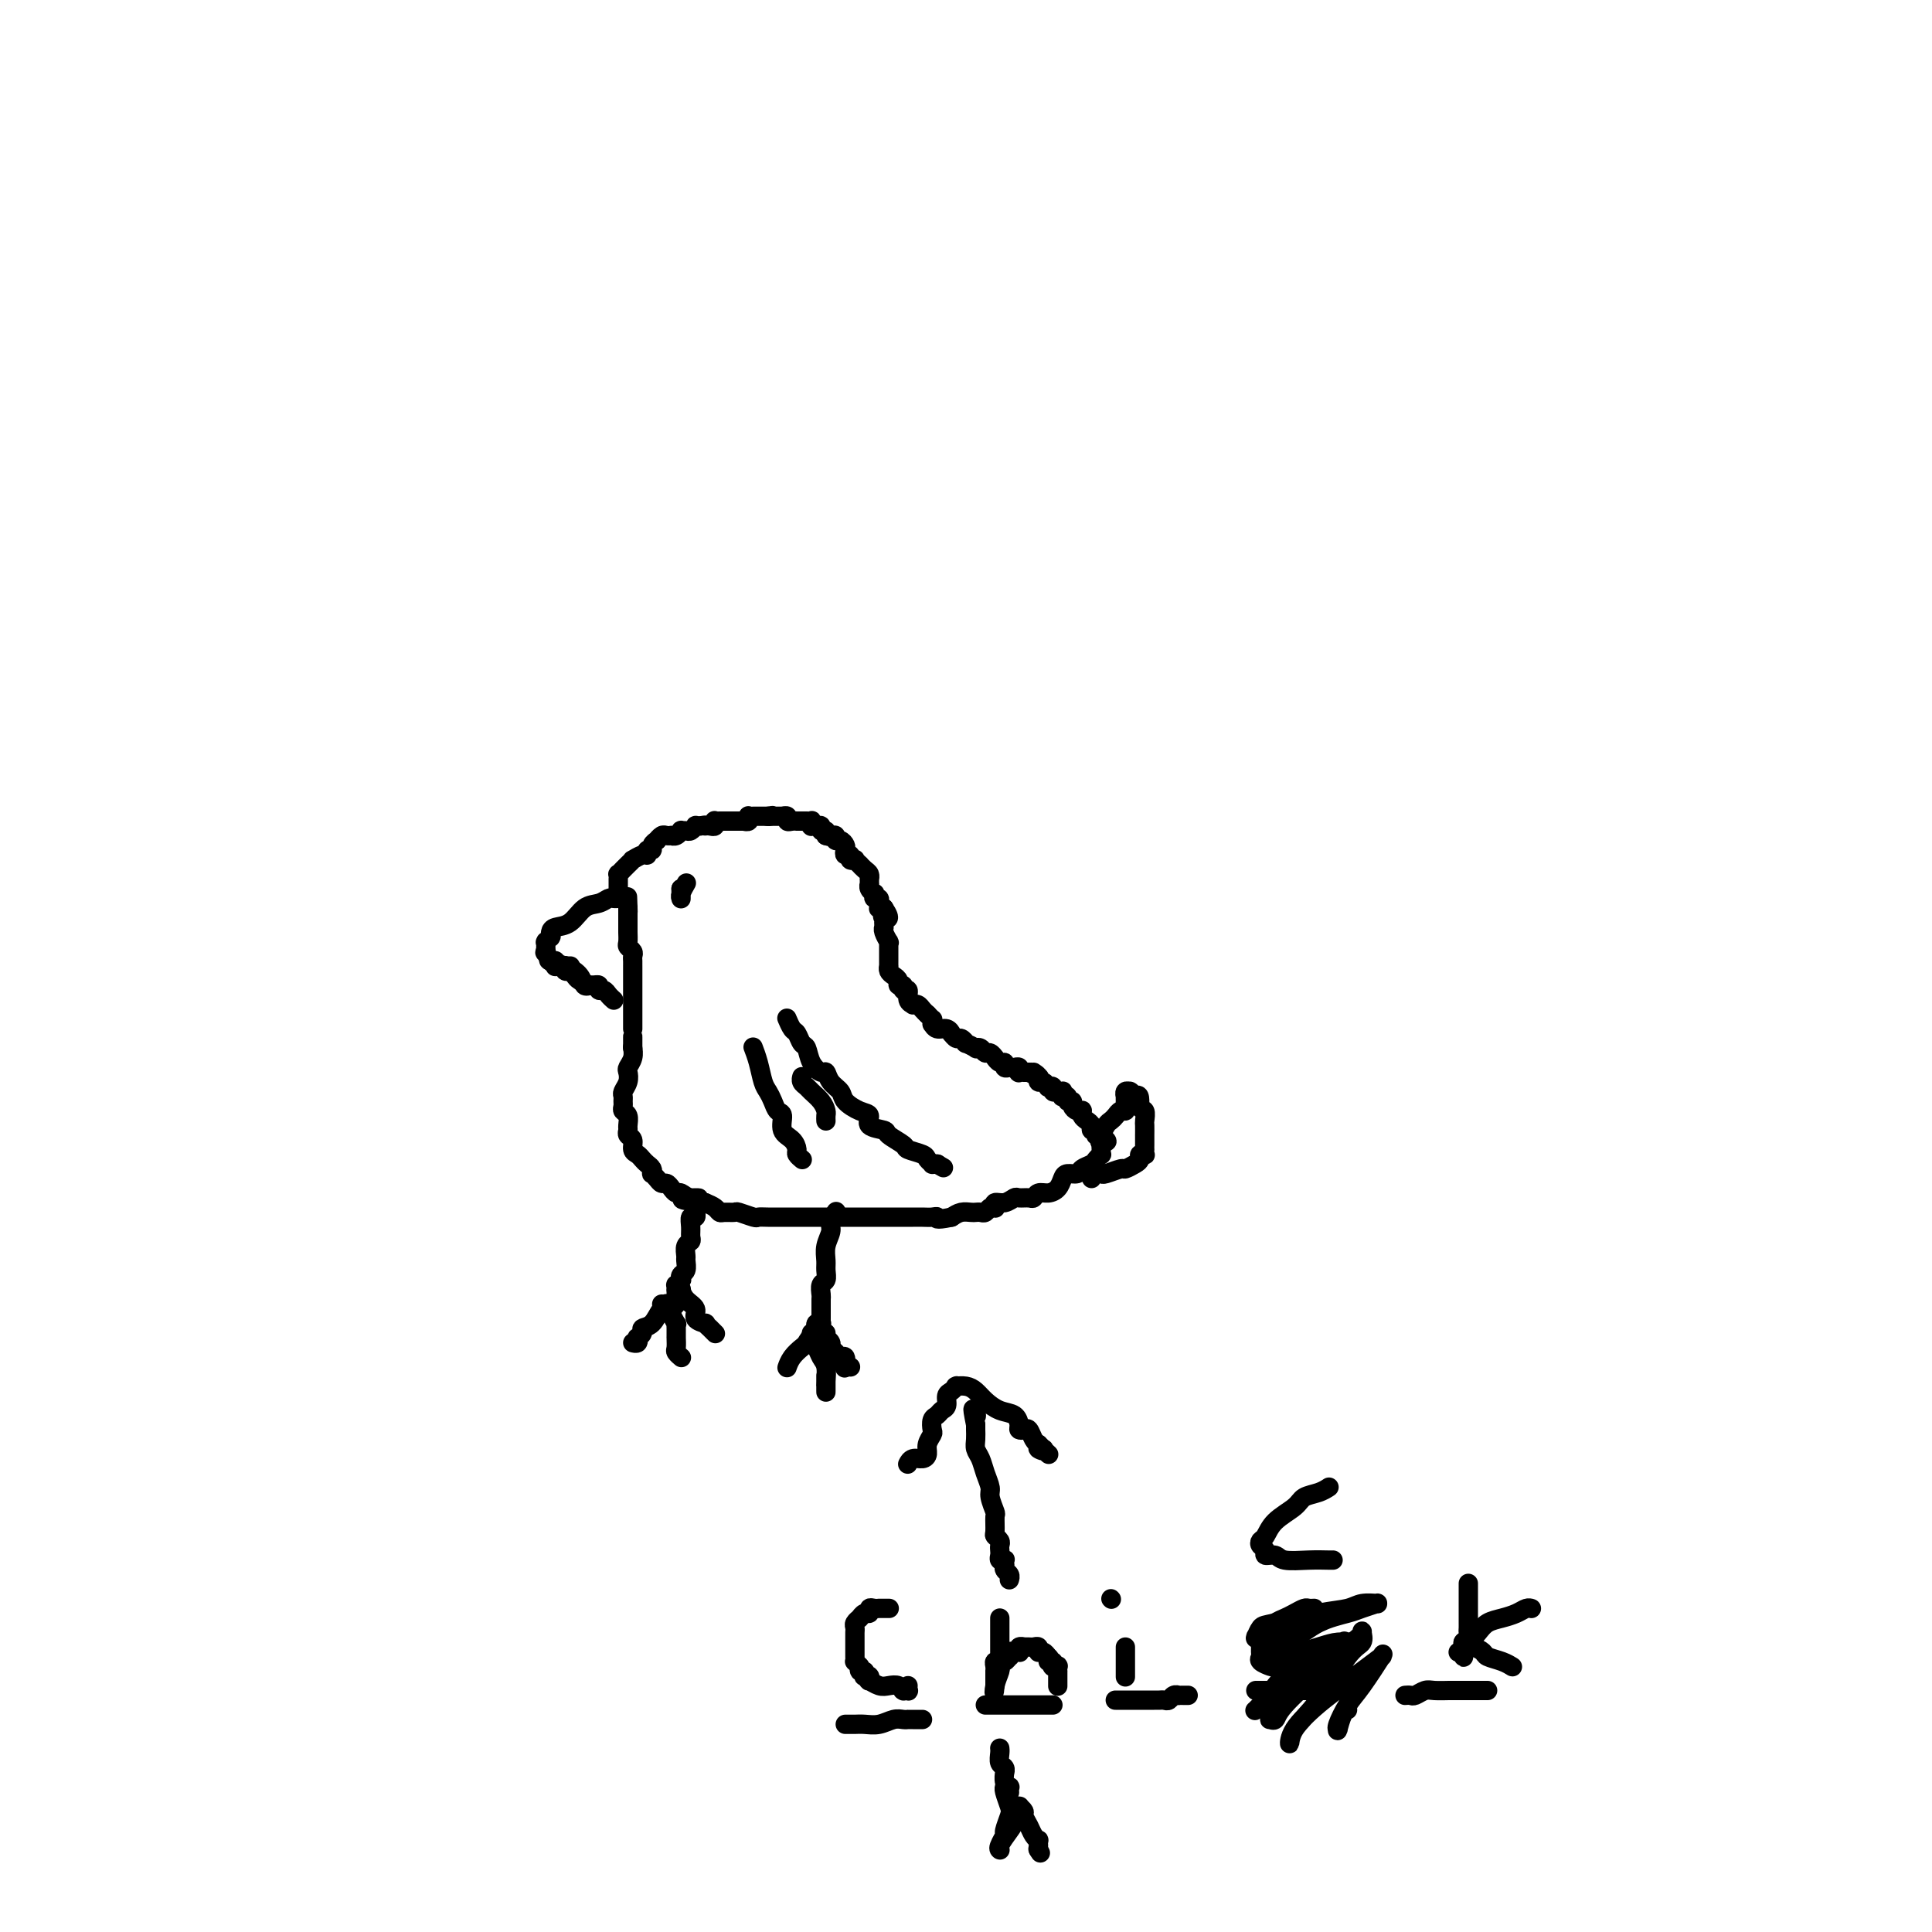 <svg viewBox='0 0 400 400' version='1.1' xmlns='http://www.w3.org/2000/svg' xmlns:xlink='http://www.w3.org/1999/xlink'><g fill='none' stroke='#000000' stroke-width='4' stroke-linecap='round' stroke-linejoin='round'><path d='M128,184c0.000,-0.453 0.000,-0.906 0,-1c-0.000,-0.094 -0.000,0.172 0,0c0.000,-0.172 0.000,-0.782 0,-1c-0.000,-0.218 -0.001,-0.043 0,0c0.001,0.043 0.003,-0.044 0,0c-0.003,0.044 -0.012,0.219 0,0c0.012,-0.219 0.046,-0.833 0,-1c-0.046,-0.167 -0.172,0.114 0,0c0.172,-0.114 0.641,-0.623 1,-1c0.359,-0.377 0.608,-0.622 1,-1c0.392,-0.378 0.927,-0.890 1,-1c0.073,-0.110 -0.316,0.181 0,0c0.316,-0.181 1.338,-0.836 2,-1c0.662,-0.164 0.966,0.162 1,0c0.034,-0.162 -0.202,-0.813 0,-1c0.202,-0.187 0.842,0.090 1,0c0.158,-0.090 -0.165,-0.546 0,-1c0.165,-0.454 0.819,-0.906 1,-1c0.181,-0.094 -0.110,0.171 0,0c0.110,-0.171 0.621,-0.777 1,-1c0.379,-0.223 0.627,-0.064 1,0c0.373,0.064 0.870,0.031 1,0c0.130,-0.031 -0.106,-0.061 0,0c0.106,0.061 0.553,0.214 1,0c0.447,-0.214 0.894,-0.793 1,-1c0.106,-0.207 -0.130,-0.041 0,0c0.130,0.041 0.626,-0.041 1,0c0.374,0.041 0.626,0.207 1,0c0.374,-0.207 0.870,-0.786 1,-1c0.130,-0.214 -0.106,-0.061 0,0c0.106,0.061 0.553,0.031 1,0'/><path d='M145,171c1.476,-0.311 1.166,-0.087 1,0c-0.166,0.087 -0.189,0.037 0,0c0.189,-0.037 0.590,-0.063 1,0c0.410,0.063 0.831,0.213 1,0c0.169,-0.213 0.087,-0.789 0,-1c-0.087,-0.211 -0.178,-0.057 0,0c0.178,0.057 0.626,0.015 1,0c0.374,-0.015 0.675,-0.004 1,0c0.325,0.004 0.676,0.001 1,0c0.324,-0.001 0.622,-0.000 1,0c0.378,0.000 0.837,0.000 1,0c0.163,-0.000 0.030,0.000 0,0c-0.030,-0.000 0.044,-0.000 0,0c-0.044,0.000 -0.204,0.001 0,0c0.204,-0.001 0.773,-0.004 1,0c0.227,0.004 0.113,0.015 0,0c-0.113,-0.015 -0.224,-0.057 0,0c0.224,0.057 0.782,0.211 1,0c0.218,-0.211 0.097,-0.789 0,-1c-0.097,-0.211 -0.169,-0.057 0,0c0.169,0.057 0.580,0.015 1,0c0.420,-0.015 0.848,-0.004 1,0c0.152,0.004 0.026,0.001 0,0c-0.026,-0.001 0.046,-0.000 0,0c-0.046,0.000 -0.209,0.000 0,0c0.209,-0.000 0.792,-0.000 1,0c0.208,0.000 0.042,0.000 0,0c-0.042,-0.000 0.040,-0.000 0,0c-0.040,0.000 -0.203,0.000 0,0c0.203,-0.000 0.772,-0.000 1,0c0.228,0.000 0.114,0.000 0,0'/><path d='M159,169c2.100,-0.309 0.352,-0.083 0,0c-0.352,0.083 0.694,0.022 1,0c0.306,-0.022 -0.128,-0.006 0,0c0.128,0.006 0.819,0.002 1,0c0.181,-0.002 -0.149,-0.000 0,0c0.149,0.000 0.776,-0.001 1,0c0.224,0.001 0.045,0.004 0,0c-0.045,-0.004 0.043,-0.015 0,0c-0.043,0.015 -0.218,0.057 0,0c0.218,-0.057 0.828,-0.211 1,0c0.172,0.211 -0.093,0.789 0,1c0.093,0.211 0.546,0.057 1,0c0.454,-0.057 0.910,-0.015 1,0c0.090,0.015 -0.186,0.004 0,0c0.186,-0.004 0.833,-0.001 1,0c0.167,0.001 -0.148,0.001 0,0c0.148,-0.001 0.757,-0.001 1,0c0.243,0.001 0.118,0.004 0,0c-0.118,-0.004 -0.228,-0.015 0,0c0.228,0.015 0.796,0.057 1,0c0.204,-0.057 0.045,-0.212 0,0c-0.045,0.212 0.026,0.793 0,1c-0.026,0.207 -0.147,0.040 0,0c0.147,-0.040 0.561,0.045 1,0c0.439,-0.045 0.902,-0.222 1,0c0.098,0.222 -0.170,0.843 0,1c0.170,0.157 0.776,-0.150 1,0c0.224,0.150 0.064,0.757 0,1c-0.064,0.243 -0.032,0.121 0,0'/><path d='M171,173c2.100,0.614 1.350,0.150 1,0c-0.350,-0.150 -0.300,0.016 0,0c0.300,-0.016 0.851,-0.212 1,0c0.149,0.212 -0.105,0.831 0,1c0.105,0.169 0.568,-0.113 1,0c0.432,0.113 0.833,0.623 1,1c0.167,0.377 0.101,0.623 0,1c-0.101,0.377 -0.238,0.884 0,1c0.238,0.116 0.852,-0.161 1,0c0.148,0.161 -0.171,0.760 0,1c0.171,0.240 0.833,0.120 1,0c0.167,-0.120 -0.162,-0.240 0,0c0.162,0.240 0.814,0.839 1,1c0.186,0.161 -0.094,-0.116 0,0c0.094,0.116 0.561,0.623 1,1c0.439,0.377 0.850,0.622 1,1c0.150,0.378 0.039,0.889 0,1c-0.039,0.111 -0.007,-0.176 0,0c0.007,0.176 -0.012,0.817 0,1c0.012,0.183 0.055,-0.090 0,0c-0.055,0.090 -0.207,0.545 0,1c0.207,0.455 0.773,0.911 1,1c0.227,0.089 0.113,-0.187 0,0c-0.113,0.187 -0.226,0.839 0,1c0.226,0.161 0.792,-0.167 1,0c0.208,0.167 0.060,0.829 0,1c-0.060,0.171 -0.030,-0.150 0,0c0.030,0.150 0.060,0.772 0,1c-0.060,0.228 -0.208,0.061 0,0c0.208,-0.061 0.774,-0.018 1,0c0.226,0.018 0.113,0.009 0,0'/><path d='M183,188c1.856,2.791 0.497,2.268 0,2c-0.497,-0.268 -0.133,-0.283 0,0c0.133,0.283 0.035,0.862 0,1c-0.035,0.138 -0.006,-0.166 0,0c0.006,0.166 -0.013,0.801 0,1c0.013,0.199 0.056,-0.037 0,0c-0.056,0.037 -0.211,0.349 0,1c0.211,0.651 0.789,1.641 1,2c0.211,0.359 0.057,0.085 0,0c-0.057,-0.085 -0.015,0.018 0,0c0.015,-0.018 0.004,-0.159 0,0c-0.004,0.159 -0.001,0.616 0,1c0.001,0.384 0.000,0.695 0,1c-0.000,0.305 0.000,0.603 0,1c-0.000,0.397 -0.001,0.894 0,1c0.001,0.106 0.003,-0.179 0,0c-0.003,0.179 -0.011,0.821 0,1c0.011,0.179 0.040,-0.106 0,0c-0.040,0.106 -0.150,0.602 0,1c0.150,0.398 0.561,0.699 1,1c0.439,0.301 0.906,0.601 1,1c0.094,0.399 -0.186,0.898 0,1c0.186,0.102 0.838,-0.193 1,0c0.162,0.193 -0.168,0.875 0,1c0.168,0.125 0.833,-0.307 1,0c0.167,0.307 -0.162,1.353 0,2c0.162,0.647 0.817,0.894 1,1c0.183,0.106 -0.106,0.070 0,0c0.106,-0.070 0.605,-0.173 1,0c0.395,0.173 0.684,0.621 1,1c0.316,0.379 0.658,0.690 1,1'/><path d='M192,210c1.462,1.553 1.116,0.937 1,1c-0.116,0.063 -0.003,0.806 0,1c0.003,0.194 -0.105,-0.159 0,0c0.105,0.159 0.424,0.831 1,1c0.576,0.169 1.411,-0.166 2,0c0.589,0.166 0.933,0.833 1,1c0.067,0.167 -0.142,-0.167 0,0c0.142,0.167 0.634,0.833 1,1c0.366,0.167 0.605,-0.165 1,0c0.395,0.165 0.946,0.828 1,1c0.054,0.172 -0.389,-0.146 0,0c0.389,0.146 1.609,0.756 2,1c0.391,0.244 -0.049,0.122 0,0c0.049,-0.122 0.587,-0.244 1,0c0.413,0.244 0.702,0.854 1,1c0.298,0.146 0.606,-0.172 1,0c0.394,0.172 0.875,0.835 1,1c0.125,0.165 -0.107,-0.166 0,0c0.107,0.166 0.553,0.829 1,1c0.447,0.171 0.894,-0.151 1,0c0.106,0.151 -0.129,0.776 0,1c0.129,0.224 0.622,0.046 1,0c0.378,-0.046 0.641,0.040 1,0c0.359,-0.040 0.813,-0.207 1,0c0.187,0.207 0.106,0.788 0,1c-0.106,0.212 -0.239,0.057 0,0c0.239,-0.057 0.848,-0.015 1,0c0.152,0.015 -0.155,0.004 0,0c0.155,-0.004 0.773,-0.001 1,0c0.227,0.001 0.065,0.000 0,0c-0.065,-0.000 -0.032,-0.000 0,0'/><path d='M213,222c3.415,1.791 1.454,0.269 1,0c-0.454,-0.269 0.600,0.716 1,1c0.400,0.284 0.144,-0.134 0,0c-0.144,0.134 -0.178,0.819 0,1c0.178,0.181 0.569,-0.144 1,0c0.431,0.144 0.903,0.756 1,1c0.097,0.244 -0.180,0.118 0,0c0.180,-0.118 0.819,-0.229 1,0c0.181,0.229 -0.095,0.797 0,1c0.095,0.203 0.560,0.041 1,0c0.440,-0.041 0.854,0.041 1,0c0.146,-0.041 0.024,-0.203 0,0c-0.024,0.203 0.050,0.772 0,1c-0.050,0.228 -0.224,0.117 0,0c0.224,-0.117 0.848,-0.238 1,0c0.152,0.238 -0.166,0.834 0,1c0.166,0.166 0.815,-0.100 1,0c0.185,0.100 -0.095,0.566 0,1c0.095,0.434 0.564,0.837 1,1c0.436,0.163 0.839,0.085 1,0c0.161,-0.085 0.081,-0.177 0,0c-0.081,0.177 -0.161,0.622 0,1c0.161,0.378 0.565,0.689 1,1c0.435,0.311 0.901,0.623 1,1c0.099,0.377 -0.171,0.819 0,1c0.171,0.181 0.781,0.101 1,0c0.219,-0.101 0.045,-0.223 0,0c-0.045,0.223 0.040,0.792 0,1c-0.040,0.208 -0.203,0.056 0,0c0.203,-0.056 0.772,-0.016 1,0c0.228,0.016 0.114,0.008 0,0'/><path d='M228,235c2.321,2.172 0.622,1.103 0,1c-0.622,-0.103 -0.167,0.761 0,1c0.167,0.239 0.046,-0.147 0,0c-0.046,0.147 -0.015,0.827 0,1c0.015,0.173 0.016,-0.161 0,0c-0.016,0.161 -0.050,0.816 0,1c0.050,0.184 0.183,-0.105 0,0c-0.183,0.105 -0.683,0.602 -1,1c-0.317,0.398 -0.452,0.697 -1,1c-0.548,0.303 -1.508,0.609 -2,1c-0.492,0.391 -0.516,0.865 -1,1c-0.484,0.135 -1.429,-0.070 -2,0c-0.571,0.070 -0.769,0.415 -1,1c-0.231,0.585 -0.495,1.411 -1,2c-0.505,0.589 -1.253,0.943 -2,1c-0.747,0.057 -1.495,-0.182 -2,0c-0.505,0.182 -0.768,0.785 -1,1c-0.232,0.215 -0.434,0.043 -1,0c-0.566,-0.043 -1.497,0.045 -2,0c-0.503,-0.045 -0.579,-0.222 -1,0c-0.421,0.222 -1.188,0.843 -2,1c-0.812,0.157 -1.671,-0.150 -2,0c-0.329,0.150 -0.130,0.758 0,1c0.130,0.242 0.189,0.117 0,0c-0.189,-0.117 -0.627,-0.227 -1,0c-0.373,0.227 -0.680,0.792 -1,1c-0.320,0.208 -0.652,0.058 -1,0c-0.348,-0.058 -0.712,-0.026 -1,0c-0.288,0.026 -0.501,0.045 -1,0c-0.499,-0.045 -1.286,-0.156 -2,0c-0.714,0.156 -1.357,0.578 -2,1'/><path d='M197,252c-3.738,0.774 -3.082,0.207 -3,0c0.082,-0.207 -0.411,-0.056 -1,0c-0.589,0.056 -1.275,0.015 -2,0c-0.725,-0.015 -1.490,-0.004 -2,0c-0.510,0.004 -0.764,0.001 -1,0c-0.236,-0.001 -0.452,-0.000 -1,0c-0.548,0.000 -1.427,0.000 -2,0c-0.573,-0.000 -0.839,-0.000 -1,0c-0.161,0.000 -0.218,0.000 -1,0c-0.782,-0.000 -2.288,-0.000 -3,0c-0.712,0.000 -0.628,0.000 -1,0c-0.372,-0.000 -1.199,-0.000 -2,0c-0.801,0.000 -1.576,0.000 -2,0c-0.424,-0.000 -0.498,-0.000 -1,0c-0.502,0.000 -1.434,0.000 -2,0c-0.566,-0.000 -0.766,-0.000 -1,0c-0.234,0.000 -0.501,0.000 -1,0c-0.499,-0.000 -1.231,-0.000 -2,0c-0.769,0.000 -1.574,0.000 -2,0c-0.426,-0.000 -0.471,-0.000 -1,0c-0.529,0.000 -1.540,0.001 -2,0c-0.460,-0.001 -0.369,-0.004 -1,0c-0.631,0.004 -1.985,0.015 -3,0c-1.015,-0.015 -1.690,-0.057 -2,0c-0.310,0.057 -0.254,0.212 -1,0c-0.746,-0.212 -2.293,-0.792 -3,-1c-0.707,-0.208 -0.573,-0.045 -1,0c-0.427,0.045 -1.413,-0.029 -2,0c-0.587,0.029 -0.773,0.162 -1,0c-0.227,-0.162 -0.493,-0.618 -1,-1c-0.507,-0.382 -1.253,-0.691 -2,-1'/><path d='M146,249c-8.311,-0.708 -3.589,-0.977 -2,-1c1.589,-0.023 0.045,0.200 -1,0c-1.045,-0.200 -1.589,-0.823 -2,-1c-0.411,-0.177 -0.687,0.094 -1,0c-0.313,-0.094 -0.662,-0.551 -1,-1c-0.338,-0.449 -0.665,-0.890 -1,-1c-0.335,-0.110 -0.677,0.111 -1,0c-0.323,-0.111 -0.625,-0.555 -1,-1c-0.375,-0.445 -0.821,-0.893 -1,-1c-0.179,-0.107 -0.089,0.126 0,0c0.089,-0.126 0.177,-0.610 0,-1c-0.177,-0.390 -0.621,-0.686 -1,-1c-0.379,-0.314 -0.694,-0.647 -1,-1c-0.306,-0.353 -0.604,-0.725 -1,-1c-0.396,-0.275 -0.891,-0.454 -1,-1c-0.109,-0.546 0.168,-1.459 0,-2c-0.168,-0.541 -0.781,-0.708 -1,-1c-0.219,-0.292 -0.045,-0.708 0,-1c0.045,-0.292 -0.041,-0.459 0,-1c0.041,-0.541 0.207,-1.454 0,-2c-0.207,-0.546 -0.789,-0.723 -1,-1c-0.211,-0.277 -0.053,-0.654 0,-1c0.053,-0.346 0.000,-0.660 0,-1c-0.000,-0.340 0.051,-0.706 0,-1c-0.051,-0.294 -0.206,-0.515 0,-1c0.206,-0.485 0.773,-1.234 1,-2c0.227,-0.766 0.113,-1.551 0,-2c-0.113,-0.449 -0.226,-0.564 0,-1c0.226,-0.436 0.792,-1.194 1,-2c0.208,-0.806 0.060,-1.659 0,-2c-0.060,-0.341 -0.030,-0.171 0,0'/><path d='M131,217c0.000,-3.574 0.000,-2.008 0,-2c-0.000,0.008 -0.000,-1.543 0,-2c0.000,-0.457 0.000,0.178 0,0c-0.000,-0.178 -0.000,-1.171 0,-2c0.000,-0.829 0.000,-1.496 0,-2c-0.000,-0.504 -0.000,-0.846 0,-1c0.000,-0.154 0.000,-0.122 0,0c-0.000,0.122 -0.000,0.332 0,0c0.000,-0.332 0.000,-1.207 0,-2c-0.000,-0.793 -0.000,-1.504 0,-2c0.000,-0.496 0.000,-0.777 0,-1c-0.000,-0.223 -0.000,-0.388 0,-1c0.000,-0.612 0.001,-1.669 0,-2c-0.001,-0.331 -0.004,0.066 0,0c0.004,-0.066 0.015,-0.594 0,-1c-0.015,-0.406 -0.057,-0.690 0,-1c0.057,-0.310 0.211,-0.646 0,-1c-0.211,-0.354 -0.789,-0.726 -1,-1c-0.211,-0.274 -0.057,-0.451 0,-1c0.057,-0.549 0.015,-1.471 0,-2c-0.015,-0.529 -0.004,-0.666 0,-1c0.004,-0.334 0.001,-0.864 0,-1c-0.001,-0.136 -0.000,0.121 0,0c0.000,-0.121 0.000,-0.621 0,-1c-0.000,-0.379 -0.000,-0.638 0,-1c0.000,-0.362 0.000,-0.828 0,-1c-0.000,-0.172 -0.000,-0.049 0,0c0.000,0.049 0.000,0.025 0,0'/><path d='M130,188c-0.156,-4.511 -0.044,-1.289 0,0c0.044,1.289 0.022,0.644 0,0'/><path d='M129,186c-0.030,-0.000 -0.060,-0.000 0,0c0.060,0.000 0.209,0.000 0,0c-0.209,-0.000 -0.776,-0.001 -1,0c-0.224,0.001 -0.104,0.004 0,0c0.104,-0.004 0.190,-0.014 0,0c-0.190,0.014 -0.658,0.053 -1,0c-0.342,-0.053 -0.557,-0.197 -1,0c-0.443,0.197 -1.114,0.735 -2,1c-0.886,0.265 -1.989,0.257 -3,1c-1.011,0.743 -1.931,2.238 -3,3c-1.069,0.762 -2.285,0.792 -3,1c-0.715,0.208 -0.927,0.595 -1,1c-0.073,0.405 -0.005,0.826 0,1c0.005,0.174 -0.051,0.099 0,0c0.051,-0.099 0.210,-0.222 0,0c-0.210,0.222 -0.788,0.791 -1,1c-0.212,0.209 -0.057,0.060 0,0c0.057,-0.060 0.015,-0.031 0,0c-0.015,0.031 -0.004,0.065 0,0c0.004,-0.065 0.001,-0.227 0,0c-0.001,0.227 -0.000,0.844 0,1c0.000,0.156 0.000,-0.150 0,0c-0.000,0.150 -0.000,0.757 0,1c0.000,0.243 0.000,0.121 0,0'/><path d='M113,197c-0.334,0.662 -0.167,-0.183 0,0c0.167,0.183 0.336,1.394 1,2c0.664,0.606 1.824,0.607 3,1c1.176,0.393 2.368,1.177 3,2c0.632,0.823 0.704,1.685 1,2c0.296,0.315 0.815,0.085 1,0c0.185,-0.085 0.035,-0.023 0,0c-0.035,0.023 0.043,0.006 0,0c-0.043,-0.006 -0.208,-0.002 0,0c0.208,0.002 0.788,0.000 1,0c0.212,-0.000 0.057,-0.000 0,0c-0.057,0.000 -0.016,0.000 0,0c0.016,-0.000 0.008,-0.000 0,0'/><path d='M118,200c0.008,-0.000 0.016,-0.000 0,0c-0.016,0.000 -0.057,0.000 0,0c0.057,-0.000 0.212,-0.000 0,0c-0.212,0.000 -0.792,0.000 -1,0c-0.208,-0.000 -0.046,-0.000 0,0c0.046,0.000 -0.026,0.001 0,0c0.026,-0.001 0.151,-0.004 0,0c-0.151,0.004 -0.577,0.015 -1,0c-0.423,-0.015 -0.845,-0.057 -1,0c-0.155,0.057 -0.045,0.211 0,0c0.045,-0.211 0.026,-0.789 0,-1c-0.026,-0.211 -0.060,-0.057 0,0c0.060,0.057 0.212,0.015 0,0c-0.212,-0.015 -0.788,-0.004 -1,0c-0.212,0.004 -0.061,0.001 0,0c0.061,-0.001 0.030,-0.001 0,0'/><path d='M114,199c-0.668,-0.214 -0.338,-0.250 0,0c0.338,0.250 0.683,0.785 1,1c0.317,0.215 0.607,0.110 1,0c0.393,-0.110 0.889,-0.227 1,0c0.111,0.227 -0.163,0.796 0,1c0.163,0.204 0.763,0.043 1,0c0.237,-0.043 0.110,0.031 0,0c-0.110,-0.031 -0.202,-0.166 0,0c0.202,0.166 0.699,0.633 1,1c0.301,0.367 0.407,0.634 1,1c0.593,0.366 1.675,0.830 2,1c0.325,0.170 -0.105,0.044 0,0c0.105,-0.044 0.745,-0.008 1,0c0.255,0.008 0.124,-0.013 0,0c-0.124,0.013 -0.241,0.059 0,0c0.241,-0.059 0.839,-0.222 1,0c0.161,0.222 -0.114,0.830 0,1c0.114,0.170 0.619,-0.098 1,0c0.381,0.098 0.638,0.562 1,1c0.362,0.438 0.829,0.849 1,1c0.171,0.151 0.046,0.041 0,0c-0.046,-0.041 -0.013,-0.012 0,0c0.013,0.012 0.007,0.006 0,0'/><path d='M142,183c-0.030,0.053 -0.061,0.105 0,0c0.061,-0.105 0.212,-0.368 0,0c-0.212,0.368 -0.789,1.367 -1,2c-0.211,0.633 -0.057,0.899 0,1c0.057,0.101 0.015,0.037 0,0c-0.015,-0.037 -0.004,-0.049 0,0c0.004,0.049 0.001,0.157 0,0c-0.001,-0.157 -0.000,-0.578 0,-1c0.000,-0.422 0.000,-0.844 0,-1c-0.000,-0.156 -0.000,-0.044 0,0c0.000,0.044 0.000,0.022 0,0'/><path d='M141,184c-0.167,0.167 -0.083,0.083 0,0'/><path d='M144,249c-0.000,0.022 -0.000,0.043 0,0c0.000,-0.043 0.001,-0.151 0,0c-0.001,0.151 -0.004,0.561 0,1c0.004,0.439 0.015,0.908 0,1c-0.015,0.092 -0.057,-0.193 0,0c0.057,0.193 0.212,0.864 0,1c-0.212,0.136 -0.793,-0.263 -1,0c-0.207,0.263 -0.041,1.188 0,2c0.041,0.812 -0.042,1.512 0,2c0.042,0.488 0.208,0.765 0,1c-0.208,0.235 -0.792,0.430 -1,1c-0.208,0.570 -0.042,1.516 0,2c0.042,0.484 -0.040,0.507 0,1c0.040,0.493 0.203,1.457 0,2c-0.203,0.543 -0.772,0.666 -1,1c-0.228,0.334 -0.114,0.878 0,1c0.114,0.122 0.227,-0.178 0,0c-0.227,0.178 -0.793,0.832 -1,1c-0.207,0.168 -0.056,-0.152 0,0c0.056,0.152 0.015,0.776 0,1c-0.015,0.224 -0.004,0.049 0,0c0.004,-0.049 0.001,0.028 0,0c-0.001,-0.028 -0.000,-0.161 0,0c0.000,0.161 0.000,0.618 0,1c-0.000,0.382 -0.000,0.691 0,1'/><path d='M140,269c-0.628,3.032 -0.198,0.613 0,0c0.198,-0.613 0.164,0.581 0,1c-0.164,0.419 -0.460,0.062 -1,0c-0.540,-0.062 -1.325,0.169 -2,1c-0.675,0.831 -1.239,2.260 -2,3c-0.761,0.740 -1.720,0.791 -2,1c-0.280,0.209 0.117,0.578 0,1c-0.117,0.422 -0.750,0.898 -1,1c-0.250,0.102 -0.119,-0.168 0,0c0.119,0.168 0.224,0.776 0,1c-0.224,0.224 -0.778,0.064 -1,0c-0.222,-0.064 -0.111,-0.032 0,0'/><path d='M137,270c0.455,0.027 0.910,0.053 1,0c0.090,-0.053 -0.186,-0.187 0,0c0.186,0.187 0.835,0.693 1,1c0.165,0.307 -0.152,0.414 0,1c0.152,0.586 0.773,1.652 1,2c0.227,0.348 0.060,-0.023 0,0c-0.060,0.023 -0.012,0.441 0,1c0.012,0.559 -0.011,1.260 0,2c0.011,0.740 0.057,1.520 0,2c-0.057,0.480 -0.215,0.661 0,1c0.215,0.339 0.804,0.835 1,1c0.196,0.165 0.000,-0.002 0,0c-0.000,0.002 0.196,0.172 0,0c-0.196,-0.172 -0.785,-0.687 -1,-1c-0.215,-0.313 -0.058,-0.424 0,-1c0.058,-0.576 0.016,-1.617 0,-2c-0.016,-0.383 -0.004,-0.110 0,0c0.004,0.110 0.002,0.055 0,0'/><path d='M140,267c0.436,0.048 0.871,0.096 1,0c0.129,-0.096 -0.049,-0.337 0,0c0.049,0.337 0.324,1.252 1,2c0.676,0.748 1.755,1.329 2,2c0.245,0.671 -0.342,1.433 0,2c0.342,0.567 1.612,0.940 2,1c0.388,0.060 -0.106,-0.194 0,0c0.106,0.194 0.813,0.837 1,1c0.187,0.163 -0.146,-0.152 0,0c0.146,0.152 0.771,0.773 1,1c0.229,0.227 0.061,0.061 0,0c-0.061,-0.061 -0.017,-0.016 0,0c0.017,0.016 0.005,0.005 0,0c-0.005,-0.005 -0.002,-0.002 0,0'/><path d='M173,251c-0.033,0.049 -0.065,0.099 0,0c0.065,-0.099 0.228,-0.346 0,0c-0.228,0.346 -0.846,1.286 -1,2c-0.154,0.714 0.156,1.204 0,2c-0.156,0.796 -0.778,1.900 -1,3c-0.222,1.100 -0.046,2.197 0,3c0.046,0.803 -0.040,1.314 0,2c0.040,0.686 0.207,1.549 0,2c-0.207,0.451 -0.788,0.492 -1,1c-0.212,0.508 -0.057,1.485 0,2c0.057,0.515 0.015,0.569 0,1c-0.015,0.431 -0.003,1.240 0,2c0.003,0.760 -0.003,1.471 0,2c0.003,0.529 0.015,0.878 0,1c-0.015,0.122 -0.057,0.019 0,0c0.057,-0.019 0.211,0.047 0,0c-0.211,-0.047 -0.789,-0.209 -1,0c-0.211,0.209 -0.057,0.787 0,1c0.057,0.213 0.016,0.061 0,0c-0.016,-0.061 -0.008,-0.030 0,0'/><path d='M169,275c-0.793,4.115 -0.777,2.402 -1,2c-0.223,-0.402 -0.687,0.505 -1,1c-0.313,0.495 -0.476,0.577 -1,1c-0.524,0.423 -1.408,1.185 -2,2c-0.592,0.815 -0.891,1.682 -1,2c-0.109,0.318 -0.029,0.085 0,0c0.029,-0.085 0.008,-0.023 0,0c-0.008,0.023 -0.002,0.007 0,0c0.002,-0.007 0.001,-0.003 0,0'/><path d='M168,276c-0.091,0.782 -0.182,1.565 0,2c0.182,0.435 0.637,0.523 1,1c0.363,0.477 0.633,1.342 1,2c0.367,0.658 0.830,1.108 1,2c0.170,0.892 0.045,2.226 0,3c-0.045,0.774 -0.012,0.988 0,1c0.012,0.012 0.003,-0.177 0,0c-0.003,0.177 -0.001,0.719 0,1c0.001,0.281 0.000,0.299 0,0c-0.000,-0.299 -0.000,-0.915 0,-1c0.000,-0.085 0.000,0.362 0,0c-0.000,-0.362 -0.000,-1.532 0,-2c0.000,-0.468 0.000,-0.234 0,0'/><path d='M171,276c0.032,0.446 0.064,0.893 0,1c-0.064,0.107 -0.225,-0.125 0,0c0.225,0.125 0.834,0.606 1,1c0.166,0.394 -0.113,0.702 0,1c0.113,0.298 0.618,0.588 1,1c0.382,0.412 0.642,0.948 1,1c0.358,0.052 0.814,-0.378 1,0c0.186,0.378 0.102,1.565 0,2c-0.102,0.435 -0.224,0.116 0,0c0.224,-0.116 0.792,-0.031 1,0c0.208,0.031 0.056,0.008 0,0c-0.056,-0.008 -0.016,-0.002 0,0c0.016,0.002 0.008,0.001 0,0'/><path d='M228,236c0.002,-0.427 0.003,-0.853 0,-1c-0.003,-0.147 -0.012,-0.014 0,0c0.012,0.014 0.045,-0.090 0,0c-0.045,0.090 -0.167,0.374 0,0c0.167,-0.374 0.623,-1.406 1,-2c0.377,-0.594 0.675,-0.750 1,-1c0.325,-0.250 0.675,-0.593 1,-1c0.325,-0.407 0.623,-0.879 1,-1c0.377,-0.121 0.833,0.107 1,0c0.167,-0.107 0.045,-0.549 0,-1c-0.045,-0.451 -0.013,-0.909 0,-1c0.013,-0.091 0.007,0.186 0,0c-0.007,-0.186 -0.016,-0.834 0,-1c0.016,-0.166 0.057,0.152 0,0c-0.057,-0.152 -0.211,-0.773 0,-1c0.211,-0.227 0.788,-0.062 1,0c0.212,0.062 0.060,0.019 0,0c-0.060,-0.019 -0.026,-0.015 0,0c0.026,0.015 0.046,0.043 0,0c-0.046,-0.043 -0.156,-0.155 0,0c0.156,0.155 0.578,0.578 1,1'/><path d='M235,227c1.249,-0.969 0.870,1.107 1,2c0.130,0.893 0.767,0.602 1,1c0.233,0.398 0.063,1.486 0,2c-0.063,0.514 -0.017,0.453 0,1c0.017,0.547 0.005,1.701 0,2c-0.005,0.299 -0.002,-0.256 0,0c0.002,0.256 0.001,1.323 0,2c-0.001,0.677 -0.004,0.965 0,1c0.004,0.035 0.016,-0.184 0,0c-0.016,0.184 -0.059,0.770 0,1c0.059,0.230 0.219,0.104 0,0c-0.219,-0.104 -0.816,-0.187 -1,0c-0.184,0.187 0.045,0.642 0,1c-0.045,0.358 -0.365,0.618 -1,1c-0.635,0.382 -1.584,0.887 -2,1c-0.416,0.113 -0.297,-0.166 -1,0c-0.703,0.166 -2.227,0.777 -3,1c-0.773,0.223 -0.796,0.059 -1,0c-0.204,-0.059 -0.591,-0.012 -1,0c-0.409,0.012 -0.842,-0.011 -1,0c-0.158,0.011 -0.042,0.054 0,0c0.042,-0.054 0.011,-0.207 0,0c-0.011,0.207 -0.003,0.773 0,1c0.003,0.227 0.002,0.113 0,0'/><path d='M163,211c0.024,0.057 0.048,0.113 0,0c-0.048,-0.113 -0.167,-0.397 0,0c0.167,0.397 0.621,1.475 1,2c0.379,0.525 0.683,0.499 1,1c0.317,0.501 0.649,1.530 1,2c0.351,0.470 0.723,0.381 1,1c0.277,0.619 0.460,1.948 1,3c0.540,1.052 1.438,1.829 2,2c0.562,0.171 0.786,-0.262 1,0c0.214,0.262 0.416,1.221 1,2c0.584,0.779 1.551,1.378 2,2c0.449,0.622 0.380,1.266 1,2c0.620,0.734 1.929,1.558 3,2c1.071,0.442 1.906,0.504 2,1c0.094,0.496 -0.552,1.428 0,2c0.552,0.572 2.302,0.783 3,1c0.698,0.217 0.344,0.439 1,1c0.656,0.561 2.324,1.460 3,2c0.676,0.540 0.362,0.719 1,1c0.638,0.281 2.227,0.664 3,1c0.773,0.336 0.729,0.626 1,1c0.271,0.374 0.857,0.832 1,1c0.143,0.168 -0.158,0.045 0,0c0.158,-0.045 0.773,-0.012 1,0c0.227,0.012 0.065,0.003 0,0c-0.065,-0.003 -0.032,-0.002 0,0'/><path d='M194,241c2.333,1.333 1.167,0.667 0,0'/><path d='M166,223c-0.007,0.024 -0.014,0.047 0,0c0.014,-0.047 0.049,-0.165 0,0c-0.049,0.165 -0.181,0.611 0,1c0.181,0.389 0.675,0.720 1,1c0.325,0.280 0.479,0.510 1,1c0.521,0.490 1.407,1.242 2,2c0.593,0.758 0.891,1.524 1,2c0.109,0.476 0.029,0.664 0,1c-0.029,0.336 -0.008,0.821 0,1c0.008,0.179 0.002,0.051 0,0c-0.002,-0.051 -0.001,-0.026 0,0'/><path d='M156,217c0.024,0.062 0.048,0.124 0,0c-0.048,-0.124 -0.167,-0.434 0,0c0.167,0.434 0.622,1.612 1,3c0.378,1.388 0.680,2.986 1,4c0.320,1.014 0.658,1.444 1,2c0.342,0.556 0.686,1.237 1,2c0.314,0.763 0.596,1.609 1,2c0.404,0.391 0.930,0.328 1,1c0.070,0.672 -0.317,2.079 0,3c0.317,0.921 1.339,1.357 2,2c0.661,0.643 0.962,1.493 1,2c0.038,0.507 -0.186,0.672 0,1c0.186,0.328 0.782,0.820 1,1c0.218,0.180 0.058,0.048 0,0c-0.058,-0.048 -0.016,-0.013 0,0c0.016,0.013 0.004,0.003 0,0c-0.004,-0.003 -0.001,-0.001 0,0c0.001,0.001 0.000,0.000 0,0c-0.000,-0.000 -0.000,-0.000 0,0c0.000,0.000 0.000,0.000 0,0c-0.000,-0.000 -0.000,-0.000 0,0c0.000,0.000 0.000,0.000 0,0'/><path d='M209,327c0.008,-0.025 0.016,-0.049 0,0c-0.016,0.049 -0.057,0.172 0,0c0.057,-0.172 0.211,-0.638 0,-1c-0.211,-0.362 -0.788,-0.619 -1,-1c-0.212,-0.381 -0.061,-0.886 0,-1c0.061,-0.114 0.030,0.163 0,0c-0.030,-0.163 -0.061,-0.765 0,-1c0.061,-0.235 0.212,-0.105 0,0c-0.212,0.105 -0.788,0.183 -1,0c-0.212,-0.183 -0.061,-0.627 0,-1c0.061,-0.373 0.030,-0.675 0,-1c-0.030,-0.325 -0.061,-0.672 0,-1c0.061,-0.328 0.214,-0.635 0,-1c-0.214,-0.365 -0.793,-0.787 -1,-1c-0.207,-0.213 -0.040,-0.216 0,-1c0.040,-0.784 -0.045,-2.348 0,-3c0.045,-0.652 0.219,-0.391 0,-1c-0.219,-0.609 -0.833,-2.089 -1,-3c-0.167,-0.911 0.113,-1.255 0,-2c-0.113,-0.745 -0.619,-1.891 -1,-3c-0.381,-1.109 -0.638,-2.181 -1,-3c-0.362,-0.819 -0.829,-1.384 -1,-2c-0.171,-0.616 -0.046,-1.281 0,-2c0.046,-0.719 0.013,-1.491 0,-2c-0.013,-0.509 -0.007,-0.754 0,-1'/><path d='M202,295c-1.083,-5.343 -0.290,-2.700 0,-2c0.290,0.700 0.078,-0.544 0,-1c-0.078,-0.456 -0.021,-0.123 0,0c0.021,0.123 0.006,0.035 0,0c-0.006,-0.035 -0.003,-0.018 0,0'/><path d='M188,303c-0.061,0.118 -0.123,0.236 0,0c0.123,-0.236 0.429,-0.827 1,-1c0.571,-0.173 1.407,0.071 2,0c0.593,-0.071 0.943,-0.457 1,-1c0.057,-0.543 -0.178,-1.245 0,-2c0.178,-0.755 0.768,-1.565 1,-2c0.232,-0.435 0.105,-0.497 0,-1c-0.105,-0.503 -0.186,-1.448 0,-2c0.186,-0.552 0.641,-0.711 1,-1c0.359,-0.289 0.622,-0.708 1,-1c0.378,-0.292 0.872,-0.456 1,-1c0.128,-0.544 -0.109,-1.466 0,-2c0.109,-0.534 0.566,-0.679 1,-1c0.434,-0.321 0.847,-0.818 1,-1c0.153,-0.182 0.047,-0.049 0,0c-0.047,0.049 -0.035,0.015 0,0c0.035,-0.015 0.091,-0.013 0,0c-0.091,0.013 -0.331,0.035 0,0c0.331,-0.035 1.234,-0.127 2,0c0.766,0.127 1.397,0.471 2,1c0.603,0.529 1.180,1.242 2,2c0.820,0.758 1.883,1.563 3,2c1.117,0.437 2.288,0.508 3,1c0.712,0.492 0.964,1.407 1,2c0.036,0.593 -0.145,0.866 0,1c0.145,0.134 0.616,0.129 1,0c0.384,-0.129 0.680,-0.381 1,0c0.320,0.381 0.663,1.395 1,2c0.337,0.605 0.669,0.803 1,1'/><path d='M215,299c2.255,2.079 0.394,1.275 0,1c-0.394,-0.275 0.679,-0.021 1,0c0.321,0.021 -0.110,-0.190 0,0c0.110,0.190 0.761,0.783 1,1c0.239,0.217 0.064,0.058 0,0c-0.064,-0.058 -0.018,-0.017 0,0c0.018,0.017 0.009,0.008 0,0'/><path d='M175,357c0.351,-0.002 0.702,-0.004 1,0c0.298,0.004 0.541,0.015 1,0c0.459,-0.015 1.132,-0.057 2,0c0.868,0.057 1.931,0.211 3,0c1.069,-0.211 2.146,-0.789 3,-1c0.854,-0.211 1.487,-0.057 2,0c0.513,0.057 0.907,0.015 1,0c0.093,-0.015 -0.115,-0.004 0,0c0.115,0.004 0.553,0.001 1,0c0.447,-0.001 0.903,-0.000 1,0c0.097,0.000 -0.166,0.000 0,0c0.166,-0.000 0.762,-0.000 1,0c0.238,0.000 0.119,0.000 0,0'/><path d='M204,353c0.419,0.000 0.837,0.000 1,0c0.163,0.000 0.070,0.000 0,0c-0.070,0.000 -0.118,0.000 0,0c0.118,0.000 0.403,0.000 1,0c0.597,0.000 1.508,0.000 2,0c0.492,0.000 0.567,0.000 1,0c0.433,0.000 1.226,0.000 2,0c0.774,0.000 1.531,0.000 2,0c0.469,0.000 0.650,0.000 1,0c0.350,-0.000 0.868,0.000 1,0c0.132,0.000 -0.122,0.000 0,0c0.122,-0.000 0.621,0.000 1,0c0.379,0.000 0.637,0.000 1,0c0.363,-0.000 0.829,-0.000 1,0c0.171,0.000 0.046,0.000 0,0c-0.046,-0.000 -0.012,0.000 0,0c0.012,0.000 0.004,0.000 0,0c-0.004,0.000 -0.002,0.000 0,0'/><path d='M231,352c-0.087,-0.000 -0.175,-0.000 0,0c0.175,0.000 0.611,0.000 1,0c0.389,-0.000 0.730,-0.000 1,0c0.270,0.000 0.468,0.000 1,0c0.532,-0.000 1.400,-0.000 2,0c0.600,0.000 0.934,0.000 1,0c0.066,-0.000 -0.137,-0.000 0,0c0.137,0.000 0.614,0.001 1,0c0.386,-0.001 0.680,-0.004 1,0c0.320,0.004 0.664,0.015 1,0c0.336,-0.015 0.664,-0.057 1,0c0.336,0.057 0.681,0.211 1,0c0.319,-0.211 0.611,-0.789 1,-1c0.389,-0.211 0.875,-0.057 1,0c0.125,0.057 -0.110,0.015 0,0c0.110,-0.015 0.565,-0.004 1,0c0.435,0.004 0.848,0.001 1,0c0.152,-0.001 0.041,-0.000 0,0c-0.041,0.000 -0.012,0.000 0,0c0.012,-0.000 0.006,-0.000 0,0'/><path d='M260,350c0.408,0.000 0.817,0.000 1,0c0.183,0.000 0.142,0.000 0,0c-0.142,0.000 -0.385,0.000 0,0c0.385,0.000 1.398,0.000 2,0c0.602,0.000 0.794,0.000 1,0c0.206,0.000 0.426,0.000 1,0c0.574,0.000 1.503,0.000 2,0c0.497,0.000 0.562,0.000 1,0c0.438,0.000 1.248,0.000 2,0c0.752,0.000 1.445,0.000 2,0c0.555,0.000 0.972,0.000 1,0c0.028,0.000 -0.332,0.000 0,0c0.332,0.000 1.357,0.000 2,0c0.643,0.000 0.904,-0.000 1,0c0.096,0.000 0.026,0.000 0,0c-0.026,0.000 -0.007,0.000 0,0c0.007,0.000 0.004,0.000 0,0'/><path d='M184,333c-0.033,0.000 -0.065,0.000 0,0c0.065,-0.000 0.228,-0.000 0,0c-0.228,0.000 -0.849,0.000 -1,0c-0.151,-0.000 0.166,-0.001 0,0c-0.166,0.001 -0.814,0.004 -1,0c-0.186,-0.004 0.091,-0.016 0,0c-0.091,0.016 -0.550,0.061 -1,0c-0.450,-0.061 -0.891,-0.226 -1,0c-0.109,0.226 0.116,0.844 0,1c-0.116,0.156 -0.571,-0.151 -1,0c-0.429,0.151 -0.833,0.762 -1,1c-0.167,0.238 -0.097,0.105 0,0c0.097,-0.105 0.222,-0.183 0,0c-0.222,0.183 -0.792,0.627 -1,1c-0.208,0.373 -0.056,0.674 0,1c0.056,0.326 0.015,0.675 0,1c-0.015,0.325 -0.004,0.626 0,1c0.004,0.374 0.001,0.821 0,1c-0.001,0.179 -0.000,0.089 0,0c0.000,-0.089 0.000,-0.178 0,0c-0.000,0.178 -0.001,0.621 0,1c0.001,0.379 0.003,0.693 0,1c-0.003,0.307 -0.011,0.608 0,1c0.011,0.392 0.041,0.875 0,1c-0.041,0.125 -0.155,-0.107 0,0c0.155,0.107 0.577,0.554 1,1'/><path d='M178,345c0.016,1.482 0.056,0.187 0,0c-0.056,-0.187 -0.207,0.733 0,1c0.207,0.267 0.774,-0.121 1,0c0.226,0.121 0.112,0.749 0,1c-0.112,0.251 -0.220,0.123 0,0c0.220,-0.123 0.769,-0.243 1,0c0.231,0.243 0.146,0.849 0,1c-0.146,0.151 -0.351,-0.152 0,0c0.351,0.152 1.257,0.759 2,1c0.743,0.241 1.322,0.117 2,0c0.678,-0.117 1.453,-0.228 2,0c0.547,0.228 0.864,0.794 1,1c0.136,0.206 0.089,0.051 0,0c-0.089,-0.051 -0.220,0.000 0,0c0.220,-0.000 0.791,-0.052 1,0c0.209,0.052 0.056,0.206 0,0c-0.056,-0.206 -0.016,-0.773 0,-1c0.016,-0.227 0.008,-0.113 0,0'/><path d='M207,335c0.000,0.430 0.000,0.861 0,1c-0.000,0.139 -0.000,-0.012 0,0c0.000,0.012 0.000,0.188 0,1c-0.000,0.812 -0.000,2.260 0,3c0.000,0.740 0.001,0.773 0,1c-0.001,0.227 -0.004,0.649 0,1c0.004,0.351 0.015,0.633 0,1c-0.015,0.367 -0.057,0.820 0,1c0.057,0.180 0.211,0.086 0,0c-0.211,-0.086 -0.789,-0.164 -1,0c-0.211,0.164 -0.057,0.568 0,1c0.057,0.432 0.015,0.890 0,1c-0.015,0.110 -0.004,-0.128 0,0c0.004,0.128 0.001,0.623 0,1c-0.001,0.377 -0.000,0.637 0,1c0.000,0.363 0.000,0.828 0,1c-0.000,0.172 -0.000,0.049 0,0c0.000,-0.049 0.000,-0.025 0,0'/><path d='M206,349c-0.215,2.332 -0.254,1.160 0,0c0.254,-1.160 0.800,-2.310 1,-3c0.200,-0.690 0.053,-0.921 0,-1c-0.053,-0.079 -0.011,-0.006 0,0c0.011,0.006 -0.007,-0.055 0,0c0.007,0.055 0.041,0.226 0,0c-0.041,-0.226 -0.155,-0.849 0,-1c0.155,-0.151 0.581,0.170 1,0c0.419,-0.170 0.830,-0.830 1,-1c0.170,-0.170 0.097,0.151 0,0c-0.097,-0.151 -0.218,-0.773 0,-1c0.218,-0.227 0.777,-0.060 1,0c0.223,0.060 0.111,0.012 0,0c-0.111,-0.012 -0.222,0.011 0,0c0.222,-0.011 0.778,-0.055 1,0c0.222,0.055 0.111,0.211 0,0c-0.111,-0.211 -0.223,-0.789 0,-1c0.223,-0.211 0.780,-0.056 1,0c0.220,0.056 0.101,0.014 0,0c-0.101,-0.014 -0.185,0.000 0,0c0.185,-0.000 0.638,-0.014 1,0c0.362,0.014 0.632,0.057 1,0c0.368,-0.057 0.834,-0.212 1,0c0.166,0.212 0.034,0.792 0,1c-0.034,0.208 0.032,0.046 0,0c-0.032,-0.046 -0.163,0.026 0,0c0.163,-0.026 0.618,-0.150 1,0c0.382,0.150 0.691,0.575 1,1'/><path d='M217,343c0.869,0.552 0.040,0.933 0,1c-0.040,0.067 0.707,-0.179 1,0c0.293,0.179 0.131,0.784 0,1c-0.131,0.216 -0.231,0.043 0,0c0.231,-0.043 0.794,0.045 1,0c0.206,-0.045 0.055,-0.222 0,0c-0.055,0.222 -0.015,0.843 0,1c0.015,0.157 0.004,-0.150 0,0c-0.004,0.150 -0.001,0.757 0,1c0.001,0.243 0.000,0.121 0,0c-0.000,-0.121 -0.000,-0.243 0,0c0.000,0.243 0.000,0.850 0,1c-0.000,0.150 -0.000,-0.156 0,0c0.000,0.156 0.000,0.774 0,1c-0.000,0.226 -0.000,0.061 0,0c0.000,-0.061 0.000,-0.017 0,0c-0.000,0.017 -0.000,0.009 0,0'/><path d='M208,370c-0.008,0.009 -0.015,0.017 0,0c0.015,-0.017 0.053,-0.060 0,0c-0.053,0.060 -0.195,0.225 0,1c0.195,0.775 0.728,2.162 1,3c0.272,0.838 0.283,1.128 0,2c-0.283,0.872 -0.861,2.324 -1,3c-0.139,0.676 0.159,0.574 0,1c-0.159,0.426 -0.776,1.381 -1,2c-0.224,0.619 -0.053,0.902 0,1c0.053,0.098 -0.010,0.010 0,0c0.010,-0.010 0.093,0.057 0,0c-0.093,-0.057 -0.361,-0.240 0,-1c0.361,-0.760 1.351,-2.098 2,-3c0.649,-0.902 0.957,-1.367 1,-2c0.043,-0.633 -0.181,-1.434 0,-2c0.181,-0.566 0.766,-0.895 1,-1c0.234,-0.105 0.118,0.016 0,0c-0.118,-0.016 -0.239,-0.170 0,0c0.239,0.170 0.838,0.662 1,1c0.162,0.338 -0.114,0.520 0,1c0.114,0.480 0.619,1.257 1,2c0.381,0.743 0.638,1.452 1,2c0.362,0.548 0.829,0.934 1,1c0.171,0.066 0.046,-0.189 0,0c-0.046,0.189 -0.012,0.820 0,1c0.012,0.180 0.004,-0.091 0,0c-0.004,0.091 -0.002,0.546 0,1'/><path d='M215,383c0.774,1.238 0.208,0.333 0,0c-0.208,-0.333 -0.060,-0.095 0,0c0.060,0.095 0.030,0.048 0,0'/><path d='M207,362c-0.008,-0.058 -0.016,-0.116 0,0c0.016,0.116 0.057,0.408 0,1c-0.057,0.592 -0.212,1.486 0,2c0.212,0.514 0.793,0.650 1,1c0.207,0.350 0.041,0.916 0,1c-0.041,0.084 0.041,-0.313 0,0c-0.041,0.313 -0.207,1.338 0,2c0.207,0.662 0.788,0.962 1,1c0.212,0.038 0.057,-0.186 0,0c-0.057,0.186 -0.015,0.782 0,1c0.015,0.218 0.004,0.058 0,0c-0.004,-0.058 -0.001,-0.016 0,0c0.001,0.016 0.000,0.004 0,0c-0.000,-0.004 -0.000,-0.002 0,0'/><path d='M233,341c0.000,0.446 0.000,0.892 0,1c0.000,0.108 -0.000,-0.121 0,0c0.000,0.121 0.000,0.593 0,1c-0.000,0.407 -0.000,0.750 0,1c0.000,0.250 0.000,0.407 0,1c-0.000,0.593 0.000,1.623 0,2c-0.000,0.377 0.000,0.102 0,0c0.000,-0.102 0.000,-0.029 0,0c-0.000,0.029 0.000,0.015 0,0'/><path d='M230,331c0.000,0.000 0.100,0.100 0.1,0.1'/><path d='M272,333c-0.026,0.002 -0.051,0.003 0,0c0.051,-0.003 0.180,-0.012 0,0c-0.180,0.012 -0.667,0.044 -1,0c-0.333,-0.044 -0.513,-0.164 -1,0c-0.487,0.164 -1.283,0.612 -2,1c-0.717,0.388 -1.355,0.715 -2,1c-0.645,0.285 -1.297,0.528 -2,1c-0.703,0.472 -1.456,1.173 -2,2c-0.544,0.827 -0.880,1.779 -1,2c-0.120,0.221 -0.025,-0.291 0,0c0.025,0.291 -0.020,1.384 0,2c0.020,0.616 0.107,0.753 0,1c-0.107,0.247 -0.407,0.602 0,1c0.407,0.398 1.521,0.839 2,1c0.479,0.161 0.325,0.043 1,0c0.675,-0.043 2.181,-0.012 3,0c0.819,0.012 0.951,0.003 1,0c0.049,-0.003 0.014,-0.001 0,0c-0.014,0.001 -0.007,0.000 0,0'/><path d='M291,351c-0.096,0.008 -0.193,0.016 0,0c0.193,-0.016 0.675,-0.057 1,0c0.325,0.057 0.492,0.211 1,0c0.508,-0.211 1.358,-0.789 2,-1c0.642,-0.211 1.075,-0.057 2,0c0.925,0.057 2.342,0.015 3,0c0.658,-0.015 0.558,-0.004 1,0c0.442,0.004 1.428,0.001 2,0c0.572,-0.001 0.731,-0.000 1,0c0.269,0.000 0.646,0.000 1,0c0.354,-0.000 0.683,-0.000 1,0c0.317,0.000 0.621,0.000 1,0c0.379,-0.000 0.834,-0.000 1,0c0.166,0.000 0.045,0.000 0,0c-0.045,-0.000 -0.013,-0.000 0,0c0.013,0.000 0.006,0.000 0,0'/><path d='M304,328c0.000,0.054 0.000,0.108 0,0c-0.000,-0.108 -0.000,-0.377 0,0c0.000,0.377 0.000,1.401 0,2c-0.000,0.599 -0.000,0.773 0,1c0.000,0.227 0.000,0.509 0,1c-0.000,0.491 -0.000,1.192 0,2c0.000,0.808 0.001,1.722 0,2c-0.001,0.278 -0.004,-0.080 0,0c0.004,0.080 0.015,0.599 0,1c-0.015,0.401 -0.057,0.686 0,1c0.057,0.314 0.211,0.659 0,1c-0.211,0.341 -0.789,0.680 -1,1c-0.211,0.320 -0.057,0.622 0,1c0.057,0.378 0.015,0.833 0,1c-0.015,0.167 -0.004,0.045 0,0c0.004,-0.045 0.001,-0.012 0,0c-0.001,0.012 -0.000,0.003 0,0c0.000,-0.003 0.000,-0.001 0,0c-0.000,0.001 -0.000,0.000 0,0'/><path d='M303,342c-0.094,2.166 0.171,0.581 0,0c-0.171,-0.581 -0.777,-0.156 -1,0c-0.223,0.156 -0.064,0.045 0,0c0.064,-0.045 0.032,-0.022 0,0'/><path d='M264,340c-0.051,0.134 -0.102,0.267 0,0c0.102,-0.267 0.357,-0.936 1,-1c0.643,-0.064 1.672,0.477 3,0c1.328,-0.477 2.954,-1.970 5,-3c2.046,-1.030 4.512,-1.596 6,-2c1.488,-0.404 1.997,-0.645 3,-1c1.003,-0.355 2.500,-0.824 3,-1c0.500,-0.176 0.004,-0.059 0,0c-0.004,0.059 0.483,0.061 0,0c-0.483,-0.061 -1.936,-0.186 -3,0c-1.064,0.186 -1.739,0.684 -3,1c-1.261,0.316 -3.108,0.449 -6,1c-2.892,0.551 -6.827,1.521 -9,2c-2.173,0.479 -2.583,0.466 -3,1c-0.417,0.534 -0.842,1.614 -1,2c-0.158,0.386 -0.049,0.077 0,0c0.049,-0.077 0.037,0.077 0,0c-0.037,-0.077 -0.099,-0.385 1,-1c1.099,-0.615 3.359,-1.535 6,-2c2.641,-0.465 5.664,-0.473 8,-1c2.336,-0.527 3.985,-1.572 5,-2c1.015,-0.428 1.396,-0.238 1,0c-0.396,0.238 -1.568,0.526 -3,1c-1.432,0.474 -3.123,1.136 -5,2c-1.877,0.864 -3.938,1.932 -6,3'/><path d='M267,339c-2.629,1.337 -2.701,1.678 -3,2c-0.299,0.322 -0.825,0.624 -1,1c-0.175,0.376 0.001,0.826 0,1c-0.001,0.174 -0.178,0.071 0,0c0.178,-0.071 0.710,-0.110 1,0c0.290,0.110 0.336,0.369 2,0c1.664,-0.369 4.944,-1.367 7,-2c2.056,-0.633 2.886,-0.901 4,-1c1.114,-0.099 2.511,-0.030 3,0c0.489,0.030 0.070,0.020 0,0c-0.070,-0.020 0.209,-0.051 0,0c-0.209,0.051 -0.907,0.185 -2,1c-1.093,0.815 -2.581,2.310 -5,4c-2.419,1.690 -5.767,3.574 -8,5c-2.233,1.426 -3.349,2.395 -4,3c-0.651,0.605 -0.836,0.847 -1,1c-0.164,0.153 -0.306,0.215 0,0c0.306,-0.215 1.059,-0.709 2,-2c0.941,-1.291 2.071,-3.379 4,-5c1.929,-1.621 4.659,-2.774 7,-4c2.341,-1.226 4.293,-2.526 5,-3c0.707,-0.474 0.169,-0.121 0,0c-0.169,0.121 0.033,0.012 0,0c-0.033,-0.012 -0.300,0.074 -1,1c-0.700,0.926 -1.834,2.693 -4,5c-2.166,2.307 -5.363,5.152 -7,7c-1.637,1.848 -1.715,2.697 -2,3c-0.285,0.303 -0.777,0.061 -1,0c-0.223,-0.061 -0.175,0.061 0,0c0.175,-0.061 0.479,-0.303 1,-1c0.521,-0.697 1.261,-1.848 2,-3'/><path d='M266,352c1.503,-1.931 4.261,-4.760 7,-7c2.739,-2.240 5.459,-3.893 7,-5c1.541,-1.107 1.901,-1.669 2,-2c0.099,-0.331 -0.065,-0.431 0,0c0.065,0.431 0.357,1.393 0,2c-0.357,0.607 -1.364,0.860 -3,3c-1.636,2.140 -3.901,6.167 -6,9c-2.099,2.833 -4.032,4.470 -5,6c-0.968,1.530 -0.969,2.952 -1,3c-0.031,0.048 -0.090,-1.278 1,-3c1.090,-1.722 3.329,-3.840 6,-6c2.671,-2.160 5.775,-4.363 8,-6c2.225,-1.637 3.571,-2.708 4,-3c0.429,-0.292 -0.061,0.195 0,0c0.061,-0.195 0.671,-1.071 0,0c-0.671,1.071 -2.625,4.090 -4,6c-1.375,1.910 -2.173,2.711 -3,4c-0.827,1.289 -1.683,3.067 -2,4c-0.317,0.933 -0.095,1.020 0,1c0.095,-0.020 0.064,-0.149 0,0c-0.064,0.149 -0.162,0.576 0,0c0.162,-0.576 0.582,-2.155 1,-3c0.418,-0.845 0.834,-0.956 1,-1c0.166,-0.044 0.083,-0.022 0,0'/><path d='M317,333c-0.001,-0.000 -0.003,-0.001 0,0c0.003,0.001 0.010,0.003 0,0c-0.010,-0.003 -0.036,-0.012 0,0c0.036,0.012 0.133,0.044 0,0c-0.133,-0.044 -0.497,-0.164 -1,0c-0.503,0.164 -1.147,0.612 -2,1c-0.853,0.388 -1.917,0.717 -3,1c-1.083,0.283 -2.185,0.521 -3,1c-0.815,0.479 -1.344,1.201 -2,2c-0.656,0.799 -1.440,1.677 -2,2c-0.560,0.323 -0.897,0.090 -1,0c-0.103,-0.090 0.027,-0.039 0,0c-0.027,0.039 -0.210,0.066 0,0c0.210,-0.066 0.814,-0.225 1,0c0.186,0.225 -0.046,0.834 0,1c0.046,0.166 0.370,-0.109 1,0c0.630,0.109 1.566,0.604 2,1c0.434,0.396 0.365,0.695 1,1c0.635,0.305 1.974,0.618 3,1c1.026,0.382 1.739,0.834 2,1c0.261,0.166 0.070,0.045 0,0c-0.070,-0.045 -0.020,-0.013 0,0c0.020,0.013 0.010,0.006 0,0'/><path d='M275,308c0.144,-0.094 0.288,-0.189 0,0c-0.288,0.189 -1.008,0.660 -2,1c-0.992,0.340 -2.255,0.549 -3,1c-0.745,0.451 -0.971,1.143 -2,2c-1.029,0.857 -2.860,1.878 -4,3c-1.140,1.122 -1.589,2.343 -2,3c-0.411,0.657 -0.783,0.749 -1,1c-0.217,0.251 -0.279,0.659 0,1c0.279,0.341 0.899,0.613 1,1c0.101,0.387 -0.316,0.888 0,1c0.316,0.112 1.367,-0.166 2,0c0.633,0.166 0.849,0.777 2,1c1.151,0.223 3.237,0.060 5,0c1.763,-0.060 3.205,-0.016 4,0c0.795,0.016 0.945,0.004 1,0c0.055,-0.004 0.016,-0.001 0,0c-0.016,0.001 -0.008,0.001 0,0'/></g>
</svg>